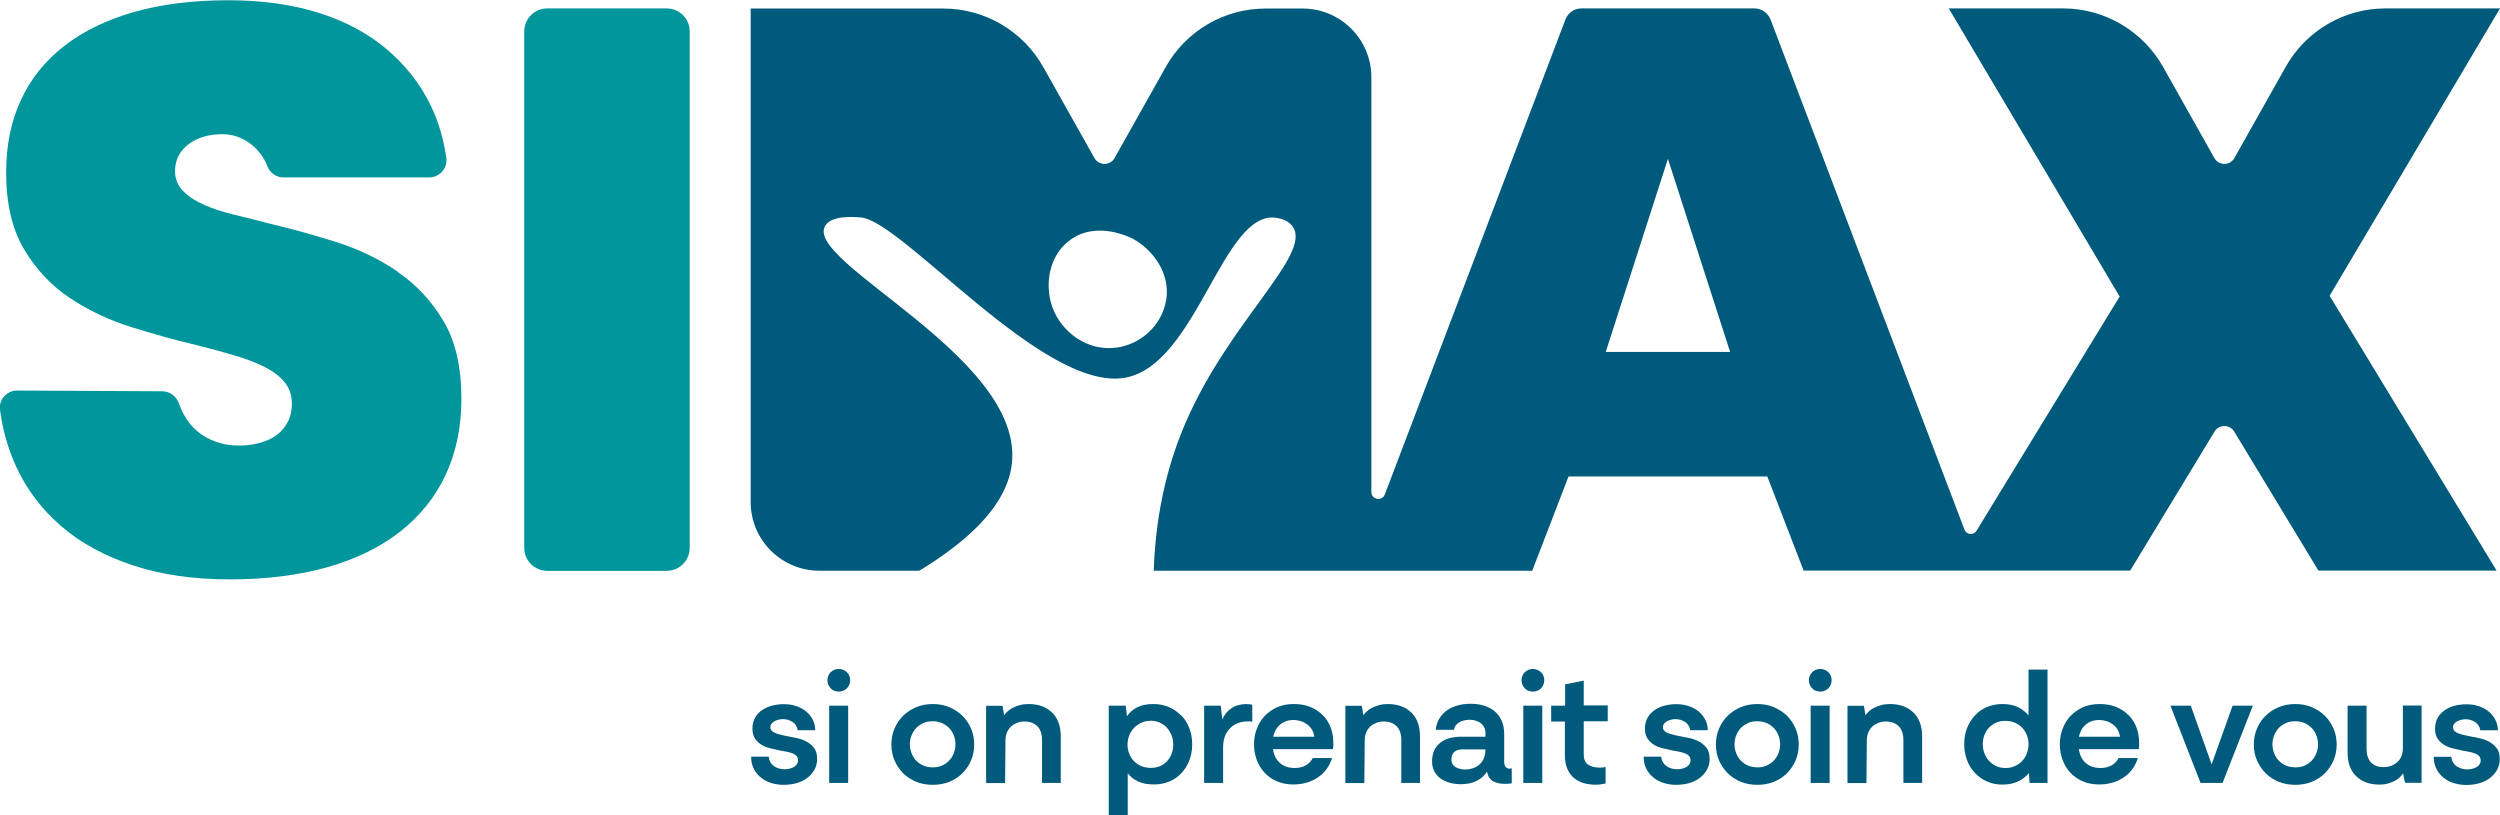 <?xml version="1.0" encoding="UTF-8"?>
<svg id="Calque_1" data-name="Calque 1" xmlns="http://www.w3.org/2000/svg" viewBox="0 0 198.96 64.87">
  <defs>
    <style>
      .cls-1 {
        fill: #005a7c;
      }

      .cls-2 {
        fill: #00969c;
      }
    </style>
  </defs>
  <g>
    <path class="cls-1" d="M64.17,59.01c-.24-.13-.51-.22-.8-.28-.29-.06-.58-.12-.86-.17-.21-.04-.39-.09-.54-.13-.15-.04-.28-.09-.37-.14-.1-.05-.17-.11-.22-.18-.05-.07-.07-.14-.07-.23,0-.1.03-.2.09-.28.06-.08.14-.14.23-.2.09-.05.2-.09.31-.12.12-.03.24-.05.36-.05.15,0,.29.02.42.06.13.04.25.1.36.17.11.07.2.17.27.28.07.11.11.23.13.37h1.4c0-.35-.09-.65-.24-.91-.15-.26-.34-.47-.56-.64-.23-.17-.49-.3-.79-.39-.3-.09-.6-.13-.92-.13s-.61.04-.9.11c-.3.07-.56.19-.8.35-.24.16-.43.36-.57.6-.14.24-.22.54-.22.88,0,.32.07.59.2.79.14.21.31.37.52.5.21.13.44.22.7.28.26.06.5.12.74.17.22.04.42.07.6.11.18.04.33.09.47.14.13.06.23.13.3.22.07.09.1.2.1.33,0,.11-.03.21-.09.3-.06.09-.14.16-.24.22-.1.06-.21.1-.33.13-.13.03-.26.05-.4.05-.16,0-.31-.02-.45-.06-.14-.04-.28-.1-.39-.18-.12-.08-.22-.19-.29-.31-.08-.13-.13-.28-.14-.45h-1.4c0,.38.07.7.22.98.14.28.34.51.58.7.24.19.51.33.82.42.31.09.62.14.96.14s.66-.04.98-.12c.32-.08.6-.21.85-.39.24-.17.45-.39.6-.65.16-.26.24-.56.24-.9,0-.37-.08-.66-.24-.87-.16-.21-.36-.38-.6-.51"/>
    <path class="cls-1" d="M67.4,53.5c-.08-.08-.18-.14-.29-.19-.11-.05-.23-.07-.36-.07s-.25.02-.36.07c-.11.05-.2.11-.28.19-.08.08-.14.17-.19.28-.05.11-.07.23-.07.35,0,.13.02.25.07.36.05.11.11.21.19.29.08.08.17.15.28.19.11.04.23.07.36.07s.25-.02.36-.07c.11-.04.21-.11.29-.19.08-.08.15-.18.19-.29.04-.11.07-.23.07-.36,0-.12-.02-.24-.07-.35-.04-.11-.11-.2-.19-.28"/>
    <rect class="cls-1" x="65.99" y="56.16" width="1.51" height="6.15"/>
    <path class="cls-1" d="M75.9,59.96c-.09.23-.22.42-.37.58-.16.16-.35.29-.57.39-.22.1-.47.14-.73.14s-.52-.05-.74-.14c-.22-.1-.41-.22-.57-.39-.16-.16-.28-.36-.37-.58-.09-.23-.14-.47-.14-.72s.05-.51.14-.73c.09-.23.22-.42.37-.58.16-.16.35-.29.57-.39.22-.1.47-.14.74-.14s.5.05.73.14c.22.1.41.23.57.39.16.16.28.36.37.58.09.23.14.47.14.73s-.05.49-.14.72M76.59,56.96c-.29-.28-.64-.51-1.04-.68-.4-.17-.84-.25-1.31-.25s-.92.08-1.32.25c-.4.17-.75.39-1.04.68-.29.28-.52.62-.69,1.02-.17.39-.25.82-.25,1.27s.08.88.25,1.27c.17.39.4.73.69,1.02.29.29.64.51,1.04.68.4.16.84.24,1.32.24s.91-.08,1.31-.24c.4-.16.75-.39,1.04-.68.29-.29.52-.63.69-1.02.17-.39.25-.81.25-1.27s-.08-.88-.25-1.27c-.17-.39-.4-.73-.69-1.02"/>
    <path class="cls-1" d="M83.75,56.73c-.22-.22-.49-.4-.81-.52-.32-.12-.68-.18-1.09-.18-.25,0-.49.03-.7.09-.21.06-.4.13-.57.22-.17.09-.3.18-.41.29-.11.1-.19.2-.26.29l-.12-.75h-1.31v6.15h1.51l.03-3.42c0-.23.04-.43.12-.62.08-.18.19-.34.33-.47.14-.13.31-.22.49-.29.18-.07.37-.1.58-.1.43,0,.77.13,1.02.38.25.25.37.62.37,1.1v3.41h1.49v-3.74c0-.38-.06-.72-.17-1.04-.11-.31-.28-.58-.5-.81"/>
    <path class="cls-1" d="M93.24,59.99c-.09.23-.21.42-.36.59-.15.17-.34.3-.56.39-.22.1-.47.14-.74.14s-.52-.05-.75-.14c-.23-.1-.42-.23-.58-.39-.16-.17-.29-.36-.38-.59-.09-.23-.14-.47-.14-.72s.05-.51.14-.74c.09-.23.22-.43.38-.6.16-.17.36-.31.58-.41.23-.1.48-.16.75-.16s.52.05.74.16c.22.1.41.24.56.41.15.17.27.37.36.6.09.23.13.48.13.74s-.04.49-.13.72M93.99,56.94c-.27-.28-.59-.51-.97-.67-.38-.16-.79-.24-1.23-.24-.52,0-.95.09-1.29.26-.35.18-.61.41-.81.71l-.1-.84h-1.35v8.7h1.51v-3.32c.21.27.48.49.82.65.34.16.76.24,1.27.24.44,0,.84-.08,1.21-.23.37-.15.69-.37.96-.66.27-.28.48-.62.64-1.01.15-.39.23-.81.23-1.28s-.08-.91-.23-1.3c-.15-.4-.37-.74-.64-1.02"/>
    <path class="cls-1" d="M99.23,56.03c-.48,0-.89.11-1.22.33-.33.22-.58.52-.73.9l-.13-1.1h-1.32v6.15h1.51v-2.86c0-.31.05-.6.14-.85.1-.25.23-.46.41-.64.17-.18.38-.32.63-.41.24-.1.52-.14.81-.14h.19s.14.04.14.04v-1.36l-.18-.04c-.07,0-.16-.01-.24-.01"/>
    <path class="cls-1" d="M101.33,58.63l.04-.16c.07-.23.17-.43.31-.61.14-.17.32-.31.53-.41.21-.1.46-.15.74-.15.19,0,.38.03.57.09.19.06.36.15.51.26.15.11.28.25.38.42.1.17.16.35.19.56h-3.28ZM105.24,56.89c-.28-.28-.61-.49-.99-.64-.38-.15-.81-.22-1.28-.22-.52,0-.97.09-1.36.27-.39.18-.72.42-.99.71-.27.3-.47.64-.61,1.02-.14.38-.21.79-.21,1.21s.07.81.2,1.19c.14.38.33.73.6,1.02.26.3.59.54.98.71.39.18.84.27,1.35.27.75,0,1.4-.19,1.95-.56.55-.37.92-.88,1.13-1.54h-1.53c-.15.27-.34.46-.58.59-.24.13-.53.2-.86.2-.3,0-.56-.05-.77-.14-.22-.1-.4-.23-.55-.4-.15-.17-.26-.37-.33-.61-.04-.11-.06-.23-.08-.35h4.77l.03-.24c0-.08,0-.17,0-.26,0-.45-.07-.87-.22-1.25-.15-.38-.36-.71-.64-.98"/>
    <path class="cls-1" d="M112.34,56.73c-.22-.22-.49-.4-.81-.52-.32-.12-.68-.18-1.09-.18-.25,0-.49.03-.7.09-.21.06-.4.13-.57.22-.17.09-.3.18-.41.29-.11.1-.19.2-.26.29l-.12-.75h-1.31v6.15h1.51l.03-3.42c0-.23.04-.43.12-.62.08-.18.19-.34.33-.47.14-.13.31-.22.49-.29.18-.07.37-.1.58-.1.43,0,.77.13,1.02.38.25.25.37.62.37,1.1v3.41h1.49v-3.74c0-.38-.06-.72-.17-1.04-.11-.31-.28-.58-.5-.81"/>
    <path class="cls-1" d="M118.08,60.38c-.09.19-.21.35-.35.47-.15.13-.32.23-.52.29-.2.07-.41.1-.63.1-.13,0-.26-.02-.39-.05-.13-.03-.25-.08-.35-.14-.1-.06-.18-.14-.24-.24-.06-.1-.09-.22-.09-.37,0-.25.07-.45.22-.59.14-.14.36-.21.66-.21h1.82v.1c0,.23-.04.43-.13.62M120.17,61.18c-.16,0-.27-.06-.35-.15-.07-.09-.11-.22-.11-.39v-2.23c0-.41-.07-.77-.21-1.07-.14-.3-.33-.55-.57-.75-.24-.2-.52-.34-.85-.44-.33-.1-.68-.14-1.07-.14-.33,0-.65.04-.96.12-.31.08-.59.2-.85.37-.25.17-.46.39-.63.65-.17.26-.27.57-.31.93h1.46c.02-.15.07-.27.15-.37.08-.1.18-.18.29-.24.11-.07.24-.11.38-.14.14-.03.28-.05.41-.05.17,0,.33.02.48.07.15.04.29.11.41.2.12.09.21.2.28.33.07.13.1.29.1.47v.28h-1.95c-.31,0-.61.04-.89.11-.28.07-.52.19-.73.35-.21.16-.38.36-.5.61-.12.25-.18.55-.18.9,0,.32.07.6.2.83.14.23.31.42.53.56.22.14.46.25.73.32.27.07.55.1.83.1.2,0,.4-.02.6-.05s.39-.09.58-.18c.18-.08.35-.19.5-.31.15-.13.29-.28.4-.47.07.38.24.64.5.78.26.14.57.2.92.2.1,0,.19,0,.28-.01.09,0,.18-.02.27-.03v-1.19h-.07s-.06.01-.06.01Z"/>
    <rect class="cls-1" x="121.23" y="56.16" width="1.51" height="6.15"/>
    <path class="cls-1" d="M122.64,53.5c-.08-.08-.18-.14-.29-.19-.11-.05-.23-.07-.36-.07s-.25.02-.36.07c-.11.05-.2.11-.28.19-.08.08-.14.17-.19.28-.05.11-.07.23-.07.35,0,.13.02.25.07.36.05.11.11.21.19.29.08.08.17.15.28.19.11.04.23.07.36.07s.25-.02.36-.07c.11-.04.21-.11.29-.19.08-.08.15-.18.19-.29.04-.11.07-.23.07-.36,0-.12-.02-.24-.07-.35-.04-.11-.11-.2-.19-.28"/>
    <path class="cls-1" d="M126.03,54.17l-1.47.29v1.7h-1.11v1.26h1.09v2.67c0,.41.06.77.18,1.06.12.3.29.54.5.73.21.19.47.33.77.43.3.09.64.14,1,.14.12,0,.26,0,.4-.03.14-.02.27-.04.39-.07v-1.31c-.07.02-.15.03-.23.04-.08,0-.16.01-.24.01-.37,0-.67-.08-.91-.23-.24-.15-.36-.43-.36-.85v-2.61h1.91v-1.26h-1.91v-1.99Z"/>
    <path class="cls-1" d="M135.2,59.01c-.24-.13-.51-.22-.8-.28-.29-.06-.58-.12-.86-.17-.21-.04-.39-.09-.54-.13-.15-.04-.28-.09-.37-.14-.1-.05-.17-.11-.22-.18-.05-.07-.07-.14-.07-.23,0-.1.03-.2.09-.28.06-.08.14-.14.23-.2.09-.05.2-.09.31-.12.12-.03.24-.05.36-.05.15,0,.29.02.42.06.13.04.25.1.36.17.11.07.2.17.27.28.07.11.11.23.13.37h1.4c0-.35-.09-.65-.24-.91-.15-.26-.34-.47-.56-.64-.23-.17-.49-.3-.79-.39-.3-.09-.6-.13-.92-.13s-.61.04-.9.11c-.3.07-.56.19-.8.35-.24.16-.43.36-.57.6-.14.24-.22.54-.22.88,0,.32.07.59.2.79.14.21.31.37.52.5.21.13.44.22.7.28.26.06.5.12.74.17.22.04.42.07.6.11.18.04.33.09.47.14.13.06.23.13.3.22.07.09.1.2.1.33,0,.11-.03.21-.09.3-.06.09-.14.16-.24.22-.1.06-.21.1-.33.13-.13.03-.26.05-.4.05-.16,0-.31-.02-.45-.06-.14-.04-.28-.1-.39-.18-.12-.08-.22-.19-.29-.31-.08-.13-.13-.28-.14-.45h-1.4c0,.38.07.7.22.98.14.28.34.51.58.7.24.19.51.33.82.42.31.09.62.14.96.14s.66-.04.98-.12c.32-.08.6-.21.85-.39.24-.17.45-.39.6-.65.16-.26.24-.56.24-.9,0-.37-.08-.66-.24-.87-.16-.21-.36-.38-.6-.51"/>
    <path class="cls-1" d="M141.53,59.96c-.09.23-.22.42-.37.58-.16.16-.35.29-.57.39-.22.1-.47.14-.73.14s-.52-.05-.74-.14c-.22-.1-.41-.22-.57-.39-.16-.16-.28-.36-.37-.58-.09-.23-.14-.47-.14-.72s.05-.51.14-.73c.09-.23.22-.42.37-.58.16-.16.35-.29.57-.39.22-.1.47-.14.74-.14s.5.05.73.14c.22.1.41.23.57.39.16.16.28.36.37.58.09.23.14.47.14.73s-.05.49-.14.72M142.21,56.96c-.29-.28-.64-.51-1.04-.68-.4-.17-.84-.25-1.31-.25s-.92.08-1.32.25c-.4.17-.75.39-1.04.68-.29.28-.52.62-.69,1.02-.17.39-.25.82-.25,1.27s.08.88.25,1.27c.17.39.4.73.69,1.02.29.29.64.51,1.04.68.4.16.84.24,1.32.24s.91-.08,1.31-.24c.4-.16.75-.39,1.04-.68.29-.29.52-.63.69-1.02.17-.39.25-.81.25-1.27s-.08-.88-.25-1.27c-.17-.39-.4-.73-.69-1.02"/>
    <rect class="cls-1" x="144.1" y="56.16" width="1.51" height="6.15"/>
    <path class="cls-1" d="M145.51,53.5c-.08-.08-.18-.14-.29-.19-.11-.05-.23-.07-.36-.07s-.25.02-.36.07c-.11.05-.2.11-.28.19-.08.08-.14.17-.19.28-.05.11-.07.23-.07.35,0,.13.02.25.07.36.05.11.11.21.19.29.08.08.17.15.28.19.11.04.23.07.36.07s.25-.02.36-.07c.11-.04.21-.11.29-.19.08-.08.15-.18.19-.29.04-.11.07-.23.07-.36,0-.12-.02-.24-.07-.35-.04-.11-.11-.2-.19-.28"/>
    <path class="cls-1" d="M152.3,56.73c-.22-.22-.49-.4-.81-.52-.32-.12-.68-.18-1.09-.18-.25,0-.49.03-.7.09-.21.06-.4.13-.57.22-.17.09-.3.18-.41.29-.11.1-.19.2-.26.29l-.12-.75h-1.31v6.15h1.51l.03-3.42c0-.23.04-.43.12-.62.08-.18.19-.34.33-.47.14-.13.31-.22.49-.29.18-.07.37-.1.58-.1.43,0,.77.13,1.02.38.25.25.37.62.37,1.1v3.41h1.49v-3.74c0-.38-.06-.72-.17-1.04-.11-.31-.28-.58-.5-.81"/>
    <path class="cls-1" d="M161.31,59.96c-.09.23-.22.43-.38.6-.16.17-.35.31-.58.41-.22.1-.47.15-.74.15s-.52-.05-.74-.15c-.22-.1-.41-.24-.57-.41-.16-.17-.28-.37-.37-.6-.09-.23-.13-.48-.13-.74s.04-.51.13-.73c.09-.23.21-.42.37-.59.16-.17.35-.3.57-.39.22-.1.47-.14.74-.14s.51.05.73.14c.23.1.42.23.58.39.16.17.29.36.38.59.09.23.14.47.14.73s-.05.51-.14.74M161.45,56.95c-.22-.27-.49-.49-.83-.66-.33-.17-.75-.26-1.26-.26-.44,0-.84.08-1.21.23-.37.15-.69.37-.96.66-.27.28-.48.62-.64,1.01-.15.39-.23.82-.23,1.29s.08.89.23,1.29c.15.4.36.74.64,1.02.27.28.59.51.96.67.37.16.77.24,1.21.24.5,0,.92-.09,1.26-.26.35-.17.63-.39.85-.66l.05.79h1.43v-9.02h-1.51v3.66Z"/>
    <path class="cls-1" d="M165.45,58.63l.04-.16c.07-.23.17-.43.31-.61.14-.17.32-.31.53-.41.21-.1.46-.15.74-.15.19,0,.38.03.57.09.19.06.36.15.51.26.15.11.28.25.38.42.1.17.16.35.19.56h-3.28ZM169.37,56.89c-.28-.28-.61-.49-.99-.64-.38-.15-.81-.22-1.28-.22-.52,0-.97.09-1.36.27-.39.18-.72.42-.99.71-.27.3-.47.64-.61,1.02-.14.38-.21.79-.21,1.21s.07.81.2,1.19c.14.38.33.73.6,1.02.26.3.59.54.98.71.39.18.84.27,1.35.27.75,0,1.4-.19,1.95-.56.55-.37.92-.88,1.13-1.54h-1.53c-.15.27-.34.46-.58.59-.24.13-.53.2-.86.2-.3,0-.56-.05-.77-.14-.22-.1-.4-.23-.55-.4-.15-.17-.26-.37-.33-.61-.04-.11-.06-.23-.08-.35h4.77l.03-.24c0-.08,0-.17,0-.26,0-.45-.07-.87-.22-1.25-.15-.38-.36-.71-.64-.98"/>
    <polygon class="cls-1" points="176.01 60.83 174.35 56.16 172.73 56.16 175.13 62.31 176.88 62.31 179.29 56.16 177.68 56.16 176.01 60.83"/>
    <path class="cls-1" d="M184.34,59.96c-.09.23-.22.42-.37.58-.16.16-.35.29-.57.39-.22.1-.47.14-.73.14s-.52-.05-.74-.14c-.22-.1-.41-.22-.57-.39-.16-.16-.28-.36-.37-.58-.09-.23-.14-.47-.14-.72s.05-.51.14-.73c.09-.23.22-.42.37-.58.16-.16.35-.29.57-.39.22-.1.47-.14.74-.14s.5.05.73.14c.22.1.41.23.57.39.16.16.28.36.37.58.09.23.14.47.14.73s-.05.49-.14.72M185.02,56.96c-.29-.28-.64-.51-1.04-.68-.4-.17-.84-.25-1.31-.25s-.92.08-1.32.25c-.4.17-.75.39-1.04.68-.29.28-.52.62-.69,1.02-.17.39-.25.82-.25,1.27s.08.88.25,1.27c.17.39.4.73.69,1.02.29.29.64.51,1.04.68.4.16.84.24,1.32.24s.91-.08,1.31-.24c.4-.16.75-.39,1.04-.68.29-.29.52-.63.69-1.02.17-.39.25-.81.25-1.27s-.08-.88-.25-1.27c-.17-.39-.4-.73-.69-1.02"/>
    <path class="cls-1" d="M191.23,59.58c0,.23-.04.43-.12.62-.08.18-.19.34-.33.46-.14.12-.3.22-.49.29-.19.07-.4.1-.62.1-.42,0-.75-.13-.98-.38-.24-.25-.35-.62-.35-1.1v-3.41h-1.51v3.74c0,.38.05.73.16,1.04.11.31.27.58.49.8.22.22.48.4.8.52.31.12.68.18,1.09.18.25,0,.48-.03.69-.09.21-.06.39-.13.55-.22.16-.09.29-.18.39-.29.1-.1.18-.2.24-.29l.04.16c.02.08.03.16.05.25.02.09.03.16.05.23l.03.11h1.31v-6.15h-1.49v3.42Z"/>
    <path class="cls-1" d="M198.68,59.53c-.16-.21-.36-.38-.6-.51-.24-.13-.51-.22-.8-.28-.29-.06-.58-.12-.86-.17-.21-.04-.39-.09-.54-.13-.15-.04-.28-.09-.37-.14-.1-.05-.17-.11-.22-.18-.05-.07-.07-.14-.07-.23,0-.1.03-.2.09-.28.06-.08.14-.14.23-.2.09-.05.2-.09.31-.12.12-.03.24-.05.36-.05.15,0,.29.02.42.06.13.04.25.1.36.17.11.07.2.17.27.28.07.11.11.23.13.37h1.4c0-.35-.09-.65-.24-.91-.15-.26-.34-.47-.56-.64-.23-.17-.49-.3-.79-.39-.3-.09-.6-.13-.92-.13s-.61.04-.9.11c-.3.07-.56.19-.8.35-.24.16-.43.36-.57.6-.14.24-.22.54-.22.88,0,.32.07.59.2.79.14.21.31.37.52.5.21.13.44.22.7.28.26.06.5.12.74.17.22.04.42.07.6.11.18.04.33.09.47.14.13.06.23.13.3.22.07.09.1.2.1.33,0,.11-.03.21-.09.3-.06.09-.14.16-.24.22-.1.06-.21.1-.33.13-.13.03-.26.05-.4.05-.16,0-.31-.02-.45-.06-.14-.04-.28-.1-.39-.18-.12-.08-.22-.19-.29-.31-.08-.13-.13-.28-.14-.45h-1.4c0,.38.07.7.22.98.14.28.34.51.58.7.24.19.51.33.82.42.31.09.62.14.96.14s.66-.04.98-.12c.32-.08.6-.21.85-.39.24-.17.45-.39.6-.65.16-.26.24-.56.24-.9,0-.37-.08-.66-.24-.87"/>
  </g>
  <g>
    <path class="cls-2" d="M31.67,21.63c-1.48-1.01-3.12-1.8-4.89-2.36-1.78-.56-3.52-1.05-5.23-1.45-1.04-.27-2.01-.52-2.94-.74-.92-.22-1.73-.49-2.43-.81-.7-.31-1.25-.69-1.65-1.11-.42-.44-.63-1.04-.6-1.65.02-.44.12-.82.3-1.15.2-.36.47-.66.81-.91.34-.25.73-.44,1.18-.57.45-.14.94-.2,1.48-.2.49,0,.96.09,1.38.27.43.18.81.43,1.15.74.34.32.62.67.84,1.08.08.14.15.29.2.44.2.54.71.91,1.29.91h11.59c.82,0,1.48-.72,1.37-1.53-.21-1.52-.62-2.92-1.25-4.21-.83-1.71-1.99-3.19-3.48-4.45-1.48-1.26-3.28-2.23-5.4-2.9-2.12-.67-4.52-1.01-7.22-1.01-2.83,0-5.34.32-7.53.94-2.18.63-4.03,1.53-5.53,2.7-1.51,1.17-2.66,2.6-3.44,4.29-.79,1.69-1.18,3.61-1.18,5.77,0,2.48.47,4.51,1.42,6.11.95,1.6,2.16,2.89,3.64,3.88,1.48.99,3.13,1.77,4.93,2.33,1.8.56,3.55,1.05,5.26,1.45,1.08.27,2.07.54,2.97.81.9.27,1.69.57,2.36.91.67.34,1.2.74,1.59,1.22.38.47.57,1.05.57,1.72,0,.54-.11,1.02-.34,1.45-.23.43-.53.78-.91,1.05-.38.27-.83.47-1.35.61-.52.14-1.07.2-1.65.2-.63,0-1.23-.1-1.79-.3-.56-.2-1.06-.48-1.49-.84-.43-.36-.79-.81-1.08-1.35-.15-.27-.27-.56-.38-.86-.2-.57-.71-.96-1.31-.97l-11.56-.06c-.82,0-1.48.71-1.37,1.52.21,1.62.64,3.13,1.29,4.54.85,1.85,2.06,3.43,3.61,4.76,1.55,1.33,3.45,2.36,5.7,3.1,2.25.74,4.81,1.11,7.69,1.11s5.52-.33,7.8-.98c2.27-.65,4.2-1.6,5.77-2.83,1.57-1.24,2.78-2.74,3.61-4.52.83-1.78,1.25-3.79,1.25-6.04,0-2.52-.47-4.58-1.42-6.18-.94-1.6-2.16-2.9-3.64-3.91"/>
    <path class="cls-2" d="M53.06.67h-9.51c-1.01,0-1.83.82-1.83,1.83v41.1c0,1.01.82,1.83,1.83,1.83h9.51c1.01,0,1.83-.82,1.83-1.83V2.5c0-1.01-.82-1.83-1.83-1.83"/>
  </g>
  <path class="cls-1" d="M127.79,28.01l4.95-15.37,4.95,15.37h-9.9ZM92.8,23.91c-.34,2-2.03,3.5-3.93,3.75-2.29.33-4.35-1.19-5.09-3.14-.67-1.76-.35-4.15,1.38-5.42,2.2-1.6,4.91-.14,5.05-.07,1.46.82,2.96,2.63,2.6,4.88M198.96.67h-9.11c-3.3,0-6.34,1.78-7.95,4.66l-4.08,7.25c-.35.62-1.24.62-1.59,0l-4.08-7.25c-1.62-2.87-4.66-4.66-7.95-4.66h-9.11l13.6,22.93-11.39,18.64c-.23.38-.8.33-.96-.09L140.91,1.56c-.21-.53-.71-.89-1.29-.89h-13.76c-.57,0-1.08.35-1.28.89l-14.37,37.79c-.22.57-1.07.42-1.07-.2V6.15c0-3.02-2.45-5.47-5.47-5.47h-2.95c-3.3,0-6.34,1.78-7.95,4.66l-4.07,7.24c-.35.62-1.24.62-1.6,0l-4.07-7.24c-1.62-2.88-4.66-4.66-7.95-4.66h-15.34v39.27c0,3.02,2.45,5.47,5.47,5.47h7.95c6.14-3.73,7.32-6.88,7.4-8.95.34-8.27-16.36-15.53-14.92-18.44l.02-.04c.48-.86,2.22-.73,2.81-.69,3.33.22,14.5,13.85,21.01,12.77,5.78-.95,7.83-13.45,12.12-12.73.23.04.9.15,1.28.69,1.55,2.23-5.02,7.48-8.53,15.62-1.17,2.71-2.36,6.59-2.53,11.77h30.12s2.89-7.5,2.89-7.5h15.82l2.89,7.49h25.99l6.71-11.06c.35-.59,1.21-.59,1.57,0l6.7,11.06h14.18l-13.29-21.87L198.96.67Z"/>
</svg>